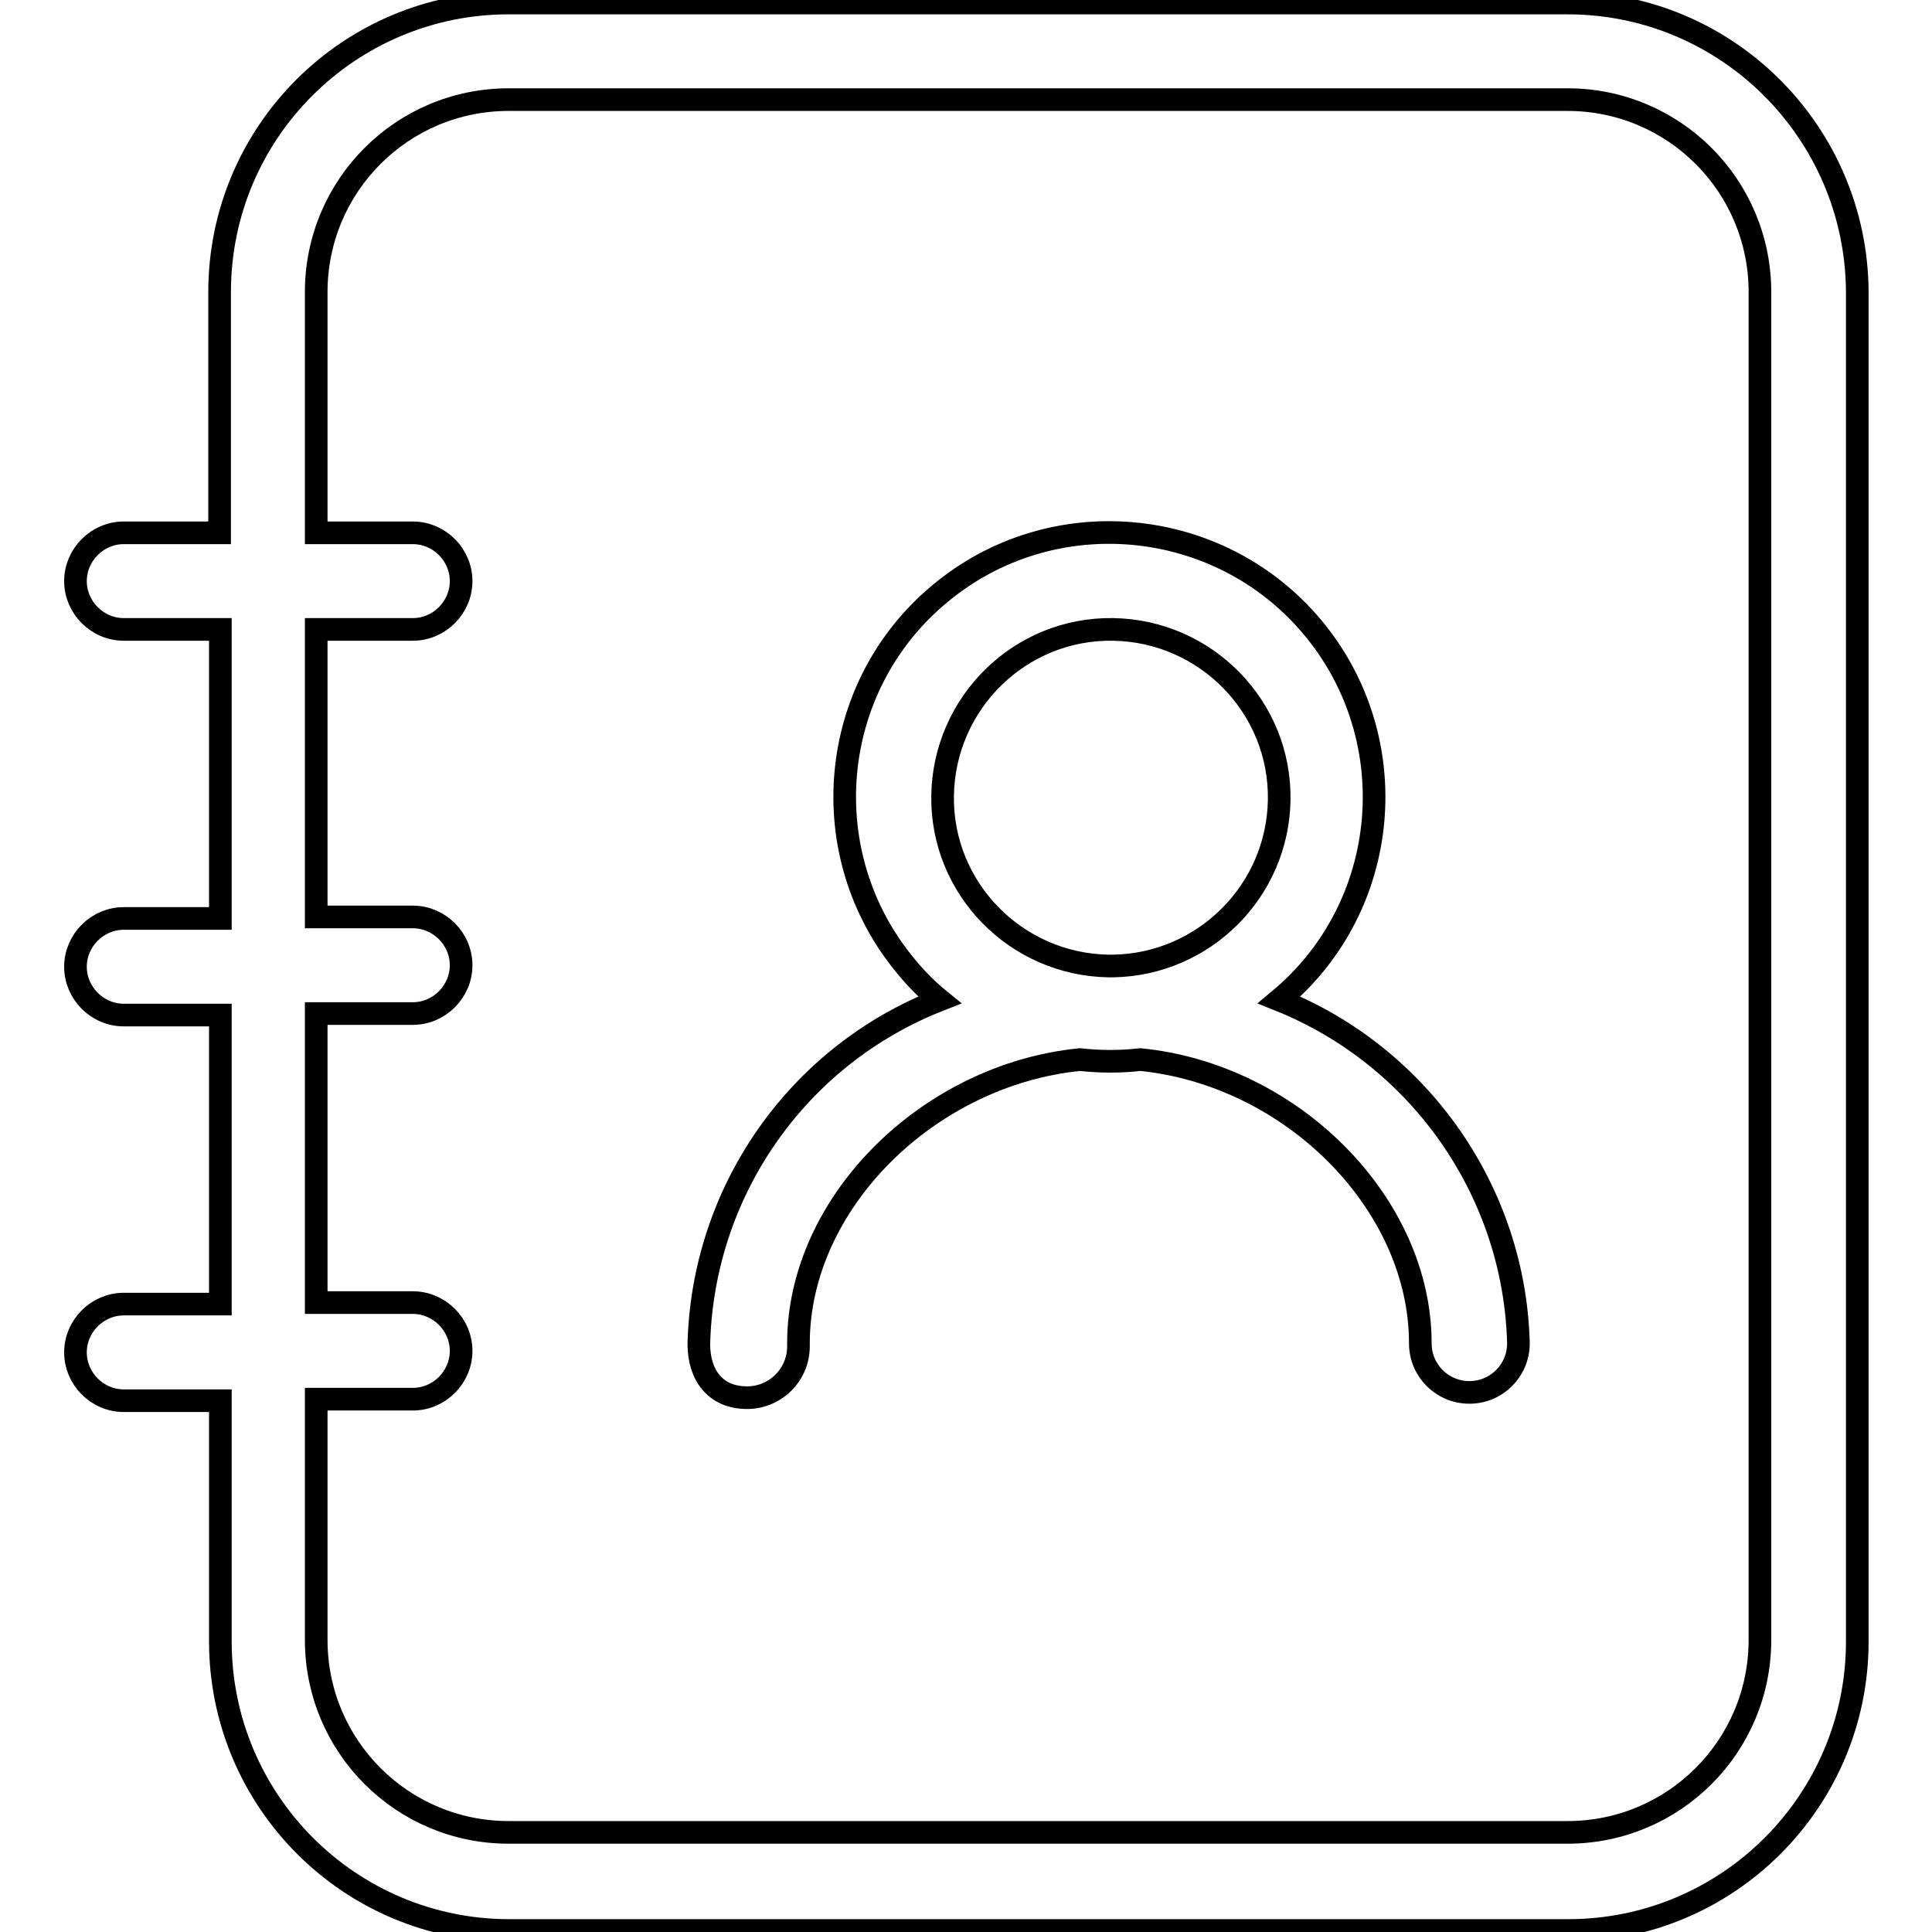 <?xml version="1.0" encoding="utf-8"?>
<!-- Svg Vector Icons : http://www.onlinewebfonts.com/icon -->
<!DOCTYPE svg PUBLIC "-//W3C//DTD SVG 1.1//EN" "http://www.w3.org/Graphics/SVG/1.1/DTD/svg11.dtd">
<svg version="1.1" xmlns="http://www.w3.org/2000/svg" xmlns:xlink="http://www.w3.org/1999/xlink" x="0px" y="0px" viewBox="0 0 256 256" enable-background="new 0 0 256 256" xml:space="preserve">
<g> <path stroke-width="3" fill-opacity="0" stroke="#000000"  d="M207.7,0.4H67.4c-21.1,0-38.3,17.1-38.3,38.3v31.9H16.4c-3.5,0-6.4,2.9-6.4,6.4c0,3.5,2.9,6.4,6.4,6.4h12.8 v38.3H16.4c-3.5,0-6.4,2.9-6.4,6.4c0,3.5,2.9,6.4,6.4,6.4h12.8v38.3H16.4c-3.5,0-6.4,2.9-6.4,6.4c0,3.5,2.9,6.4,6.4,6.4h12.8v31.9 c0,21.1,17.1,38.3,38.3,38.3l0,0h140.3c21.1,0,38.3-17.1,38.3-38.3V38.7C246,17.6,228.9,0.4,207.7,0.4z M233.2,217.3 c0,14.1-11.4,25.5-25.5,25.5l0,0H67.4c-14.1,0-25.5-11.4-25.5-25.5l0,0v-31.9h12.8c3.5,0,6.4-2.9,6.4-6.4c0-3.5-2.9-6.4-6.4-6.4 l0,0H41.9v-38.3h12.8c3.5,0,6.4-2.9,6.4-6.4c0-3.5-2.9-6.4-6.4-6.4l0,0H41.9V83.4h12.8c3.5,0,6.4-2.9,6.4-6.4 c0-3.5-2.9-6.4-6.4-6.4l0,0H41.9V38.7c0-14.1,11.4-25.5,25.5-25.5h140.3c14.1,0,25.5,11.4,25.5,25.5l0,0V217.3z M169.5,132.5 c14.9-12.4,16.8-34.6,4.4-49.4s-34.6-16.8-49.4-4.4c-14.9,12.4-16.8,34.6-4.4,49.4c1.3,1.6,2.8,3.1,4.4,4.4 c-18.9,7.4-31.4,25.4-31.9,45.6c0,4,2.1,7.1,6.4,7.1c3.7,0,6.8-3,6.8-6.8c0-0.1,0-0.3,0-0.4c0-18.6,17.2-35.6,37.3-37.6 c2.7,0.3,5.4,0.3,8,0c20.1,2,37.1,19.1,37.1,37.6c0,3.6,2.9,6.5,6.5,6.5c3.6,0,6.5-2.9,6.5-6.5C200.7,158,188.2,140,169.5,132.5z  M147.5,128h-0.6c-12.3-0.2-22.2-10.3-22-22.6c0.2-12.3,10.3-22.2,22.6-22c12.3,0.2,22.2,10.3,22,22.6 C169.3,118.1,159.5,127.8,147.5,128z"/></g>
</svg>